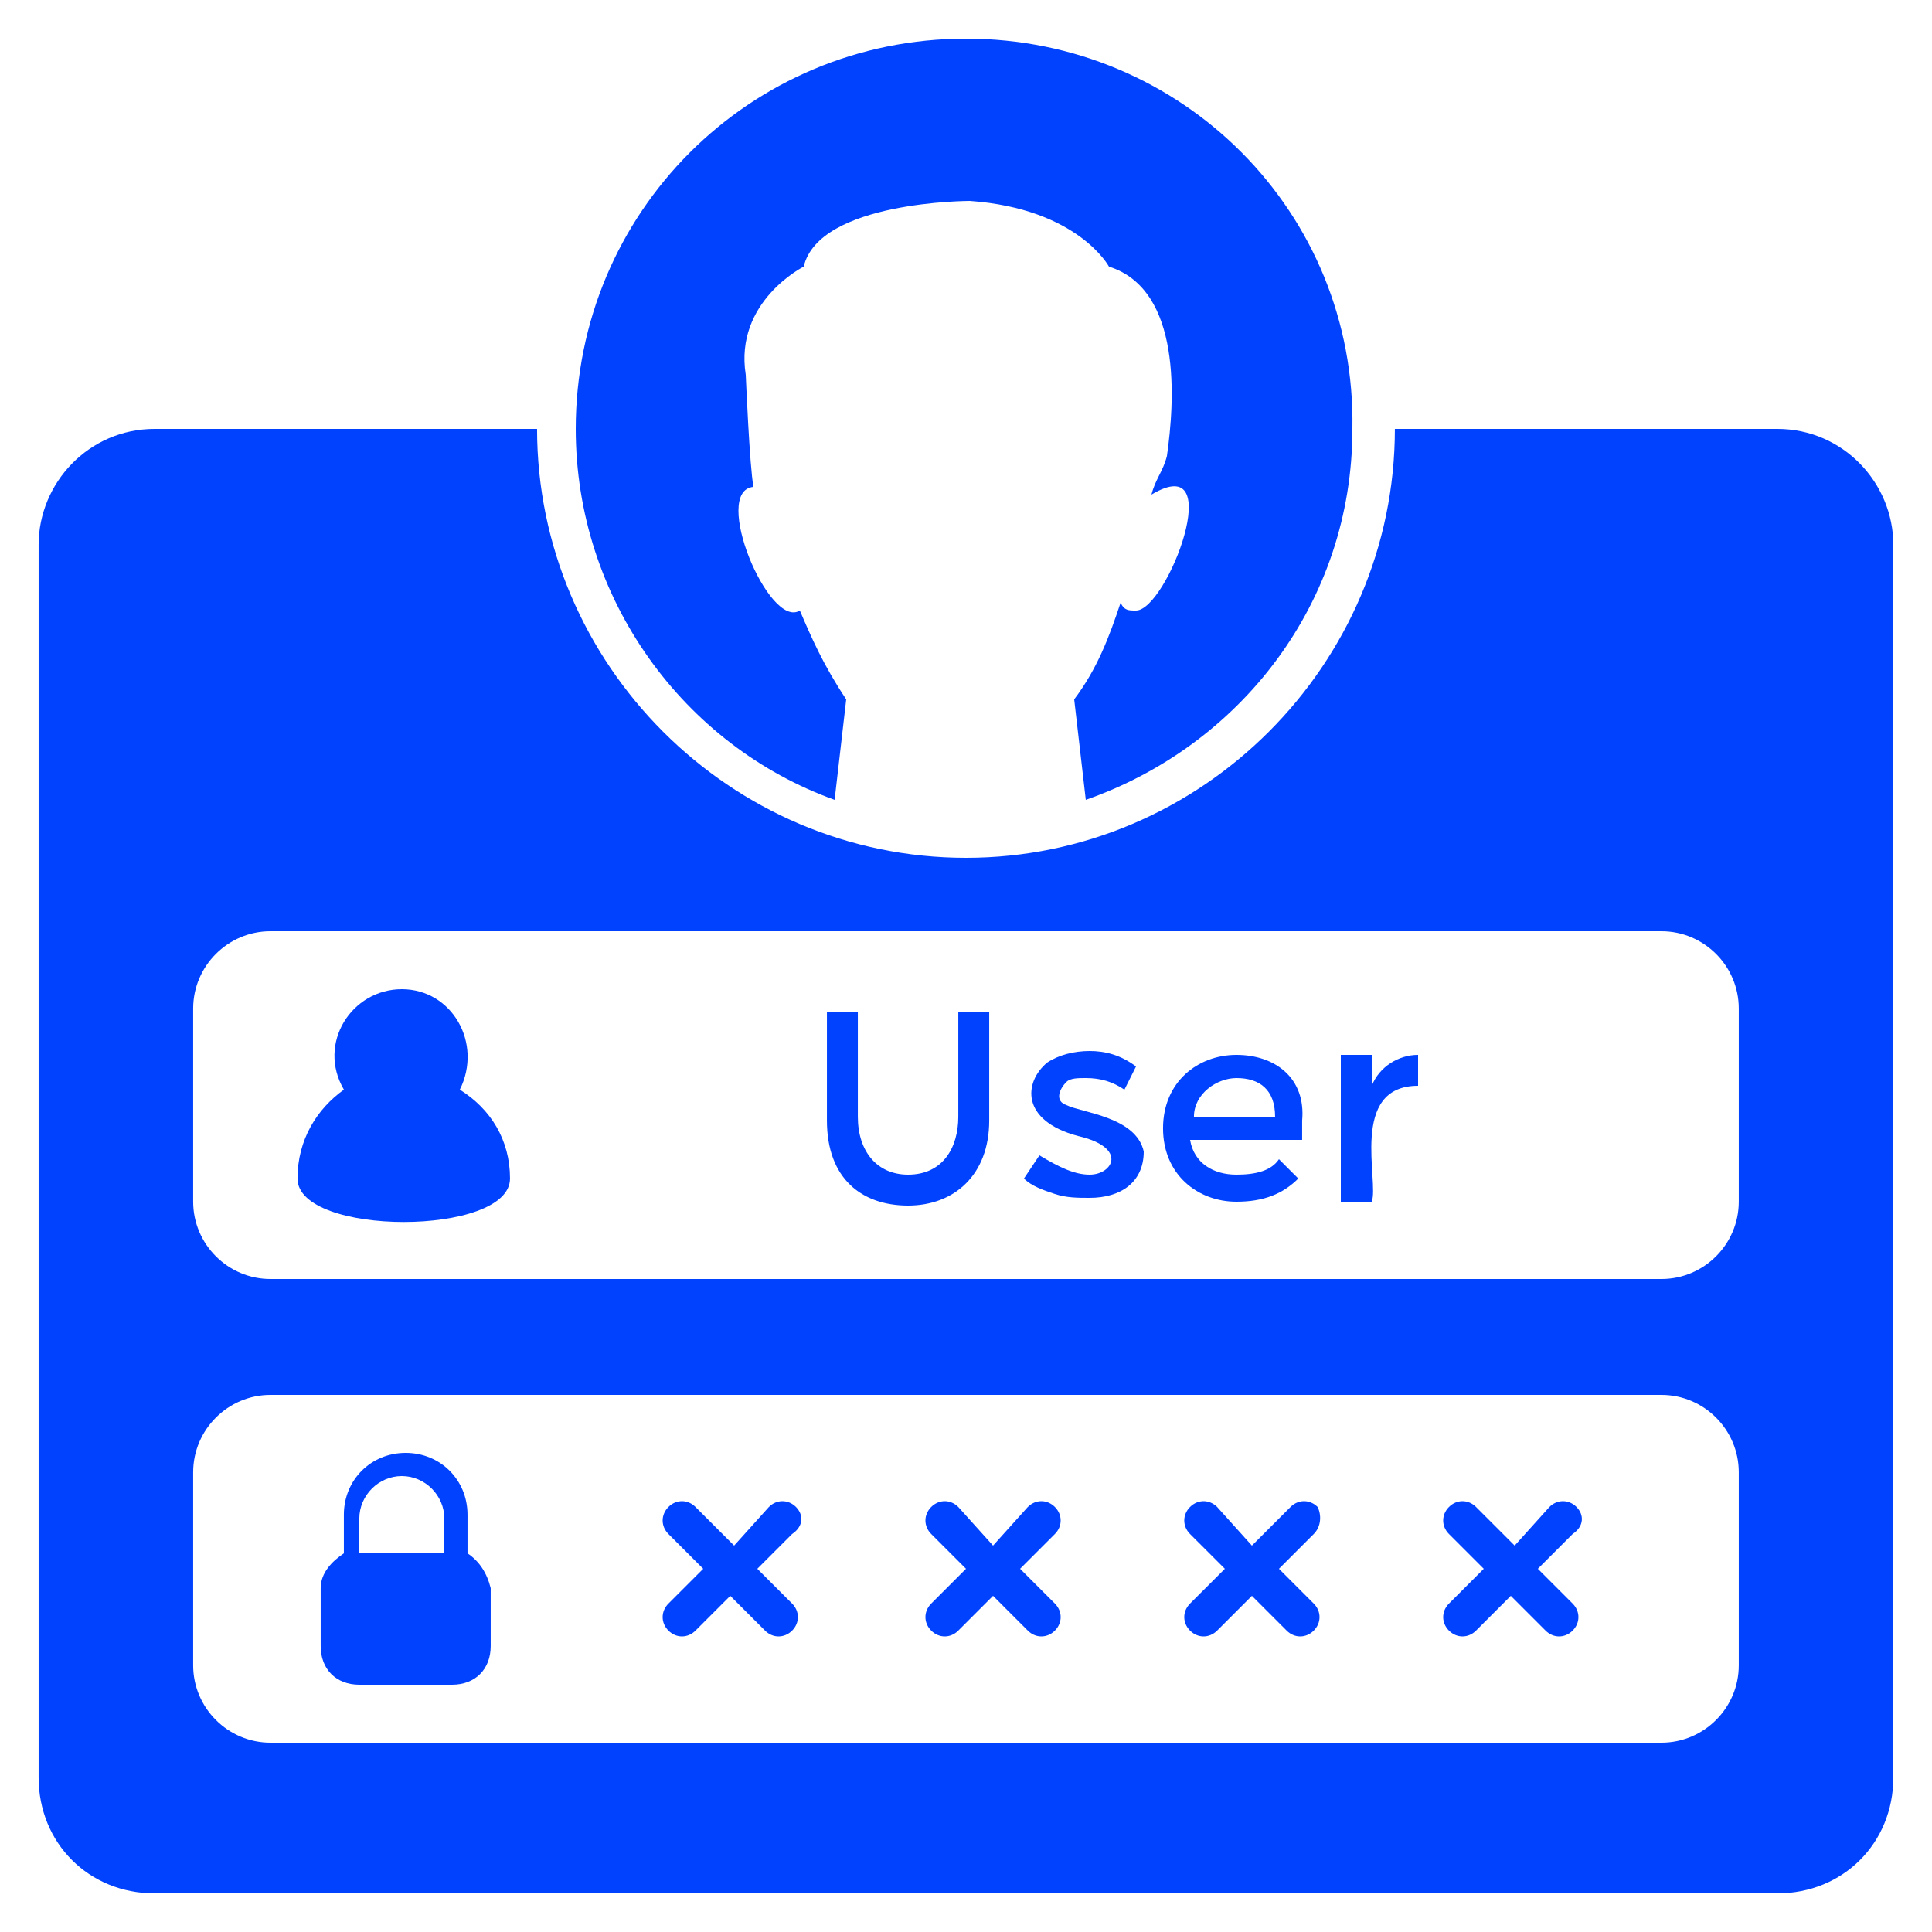 <svg width="64" height="64" viewBox="0 0 64 64" fill="none" xmlns="http://www.w3.org/2000/svg">
<path d="M27.648 26.496L28.032 23.168C27.264 22.016 26.88 21.12 26.496 20.224C25.472 20.864 23.552 16.256 24.96 16.128C24.832 15.488 24.704 12.416 24.704 12.416C24.32 9.984 26.624 8.832 26.624 8.832C27.136 6.656 32.128 6.656 32.128 6.656C35.712 6.912 36.736 8.832 36.736 8.832C39.168 9.6 38.912 13.312 38.656 15.104C38.528 15.616 38.272 15.872 38.144 16.384C40.704 14.848 38.656 20.224 37.632 20.224C37.376 20.224 37.248 20.224 37.12 19.968C36.736 21.12 36.352 22.144 35.584 23.168L35.968 26.496C41.088 24.704 44.8 19.968 44.8 14.208C44.928 7.04 39.168 1.28 32 1.28C24.832 1.28 19.072 7.04 19.072 14.208C19.072 19.84 22.656 24.704 27.648 26.496Z" fill="#0142FF"/>
<path d="M58.879 14.208H46.207C46.207 22.016 39.807 28.416 31.999 28.416C24.191 28.416 17.791 22.016 17.791 14.208H5.119C2.943 14.208 1.279 16 1.279 18.048V58.88C1.279 61.056 2.943 62.72 5.119 62.72H58.879C61.055 62.72 62.719 61.056 62.719 58.88V18.048C62.719 16 61.055 14.208 58.879 14.208ZM57.599 55.168C57.599 56.576 56.447 57.728 55.039 57.728H8.959C7.551 57.728 6.399 56.576 6.399 55.168V48.768C6.399 47.36 7.551 46.208 8.959 46.208H55.039C56.447 46.208 57.599 47.36 57.599 48.768V55.168ZM57.599 39.808C57.599 41.216 56.447 42.368 55.039 42.368H8.959C7.551 42.368 6.399 41.216 6.399 39.808V33.408C6.399 32 7.551 30.848 8.959 30.848H55.039C56.447 30.848 57.599 32 57.599 33.408V39.808Z" fill="#0142FF"/>
<path d="M15.232 36.096C15.999 34.56 14.976 32.768 13.312 32.768C11.648 32.768 10.495 34.56 11.392 36.096C10.495 36.736 9.855 37.76 9.855 39.04C9.855 40.96 16.895 40.96 16.895 39.04C16.895 37.76 16.256 36.736 15.232 36.096Z" fill="#0142FF"/>
<path d="M15.487 51.456V50.176C15.487 49.024 14.591 48.128 13.439 48.128C12.287 48.128 11.391 49.024 11.391 50.176V51.456C11.007 51.712 10.623 52.096 10.623 52.608V54.528C10.623 55.296 11.135 55.808 11.903 55.808H14.975C15.743 55.808 16.255 55.296 16.255 54.528V52.608C16.127 52.096 15.871 51.712 15.487 51.456ZM13.311 48.896C14.079 48.896 14.719 49.536 14.719 50.304V51.456H11.903V50.304C11.903 49.536 12.543 48.896 13.311 48.896Z" fill="#0142FF"/>
<path d="M26.367 49.92C26.111 49.664 25.727 49.664 25.471 49.92L24.319 51.2L23.039 49.92C22.783 49.664 22.399 49.664 22.143 49.92C21.887 50.176 21.887 50.56 22.143 50.816L23.295 51.968L22.143 53.12C21.887 53.376 21.887 53.76 22.143 54.016C22.399 54.272 22.783 54.272 23.039 54.016L24.191 52.864L25.343 54.016C25.599 54.272 25.983 54.272 26.239 54.016C26.495 53.76 26.495 53.376 26.239 53.12L25.087 51.968L26.239 50.816C26.623 50.56 26.623 50.176 26.367 49.92Z" fill="#0142FF"/>
<path d="M34.944 49.92C34.688 49.664 34.304 49.664 34.048 49.92L32.896 51.2L31.744 49.92C31.488 49.664 31.104 49.664 30.848 49.92C30.592 50.176 30.592 50.56 30.848 50.816L32 51.968L30.848 53.12C30.592 53.376 30.592 53.76 30.848 54.016C31.104 54.272 31.488 54.272 31.744 54.016L32.896 52.864L34.048 54.016C34.304 54.272 34.688 54.272 34.944 54.016C35.2 53.76 35.2 53.376 34.944 53.12L33.792 51.968L34.944 50.816C35.2 50.56 35.2 50.176 34.944 49.92Z" fill="#0142FF"/>
<path d="M43.647 49.92C43.391 49.664 43.007 49.664 42.751 49.92L41.471 51.2L40.319 49.92C40.062 49.664 39.678 49.664 39.422 49.92C39.166 50.176 39.166 50.56 39.422 50.816L40.575 51.968L39.422 53.12C39.166 53.376 39.166 53.76 39.422 54.016C39.678 54.272 40.062 54.272 40.319 54.016L41.471 52.864L42.623 54.016C42.879 54.272 43.263 54.272 43.519 54.016C43.775 53.76 43.775 53.376 43.519 53.12L42.367 51.968L43.519 50.816C43.775 50.56 43.775 50.176 43.647 49.92Z" fill="#0142FF"/>
<path d="M52.223 49.92C51.967 49.664 51.583 49.664 51.327 49.92L50.175 51.2L48.895 49.92C48.639 49.664 48.255 49.664 47.999 49.92C47.743 50.176 47.743 50.56 47.999 50.816L49.151 51.968L47.999 53.12C47.743 53.376 47.743 53.76 47.999 54.016C48.255 54.272 48.639 54.272 48.895 54.016L50.047 52.864L51.199 54.016C51.455 54.272 51.839 54.272 52.095 54.016C52.351 53.76 52.351 53.376 52.095 53.12L50.943 51.968L52.095 50.816C52.479 50.56 52.479 50.176 52.223 49.92Z" fill="#0142FF"/>
<path d="M31.745 36.992C31.745 38.016 31.233 38.912 30.081 38.912C29.057 38.912 28.417 38.144 28.417 36.992V33.536H27.393V37.12C27.393 39.04 28.545 39.936 30.081 39.936C31.617 39.936 32.769 38.912 32.769 37.12V33.536H31.745V36.992Z" fill="#0142FF"/>
<path d="M35.328 36.608C34.944 36.48 35.072 36.096 35.328 35.84C35.456 35.712 35.712 35.712 35.968 35.712C36.48 35.712 36.864 35.84 37.248 36.096L37.632 35.328C37.12 34.944 36.608 34.816 36.096 34.816C35.584 34.816 35.072 34.944 34.688 35.2C33.92 35.84 33.792 37.12 35.712 37.632C37.376 38.016 36.864 38.912 36.096 38.912C35.584 38.912 35.072 38.656 34.432 38.272L33.92 39.04C34.176 39.296 34.56 39.424 34.944 39.552C35.328 39.68 35.712 39.68 36.096 39.68C37.12 39.68 37.888 39.168 37.888 38.144C37.632 36.992 35.84 36.864 35.328 36.608Z" fill="#0142FF"/>
<path d="M40.959 34.944C39.679 34.944 38.527 35.84 38.527 37.376C38.527 38.912 39.679 39.808 40.959 39.808C41.855 39.808 42.495 39.552 43.007 39.04L42.367 38.4C42.111 38.784 41.599 38.912 40.959 38.912C40.191 38.912 39.551 38.528 39.423 37.76H43.135V37.12C43.263 35.712 42.239 34.944 40.959 34.944ZM39.551 36.992C39.551 36.224 40.319 35.712 40.959 35.712C41.727 35.712 42.239 36.096 42.239 36.992H39.551Z" fill="#0142FF"/>
<path d="M45.44 35.968V34.944H44.416V39.808H45.44C45.696 39.168 44.672 35.968 46.976 35.968V34.944C46.336 34.944 45.696 35.328 45.44 35.968Z" fill="#0142FF"/>
</svg>
